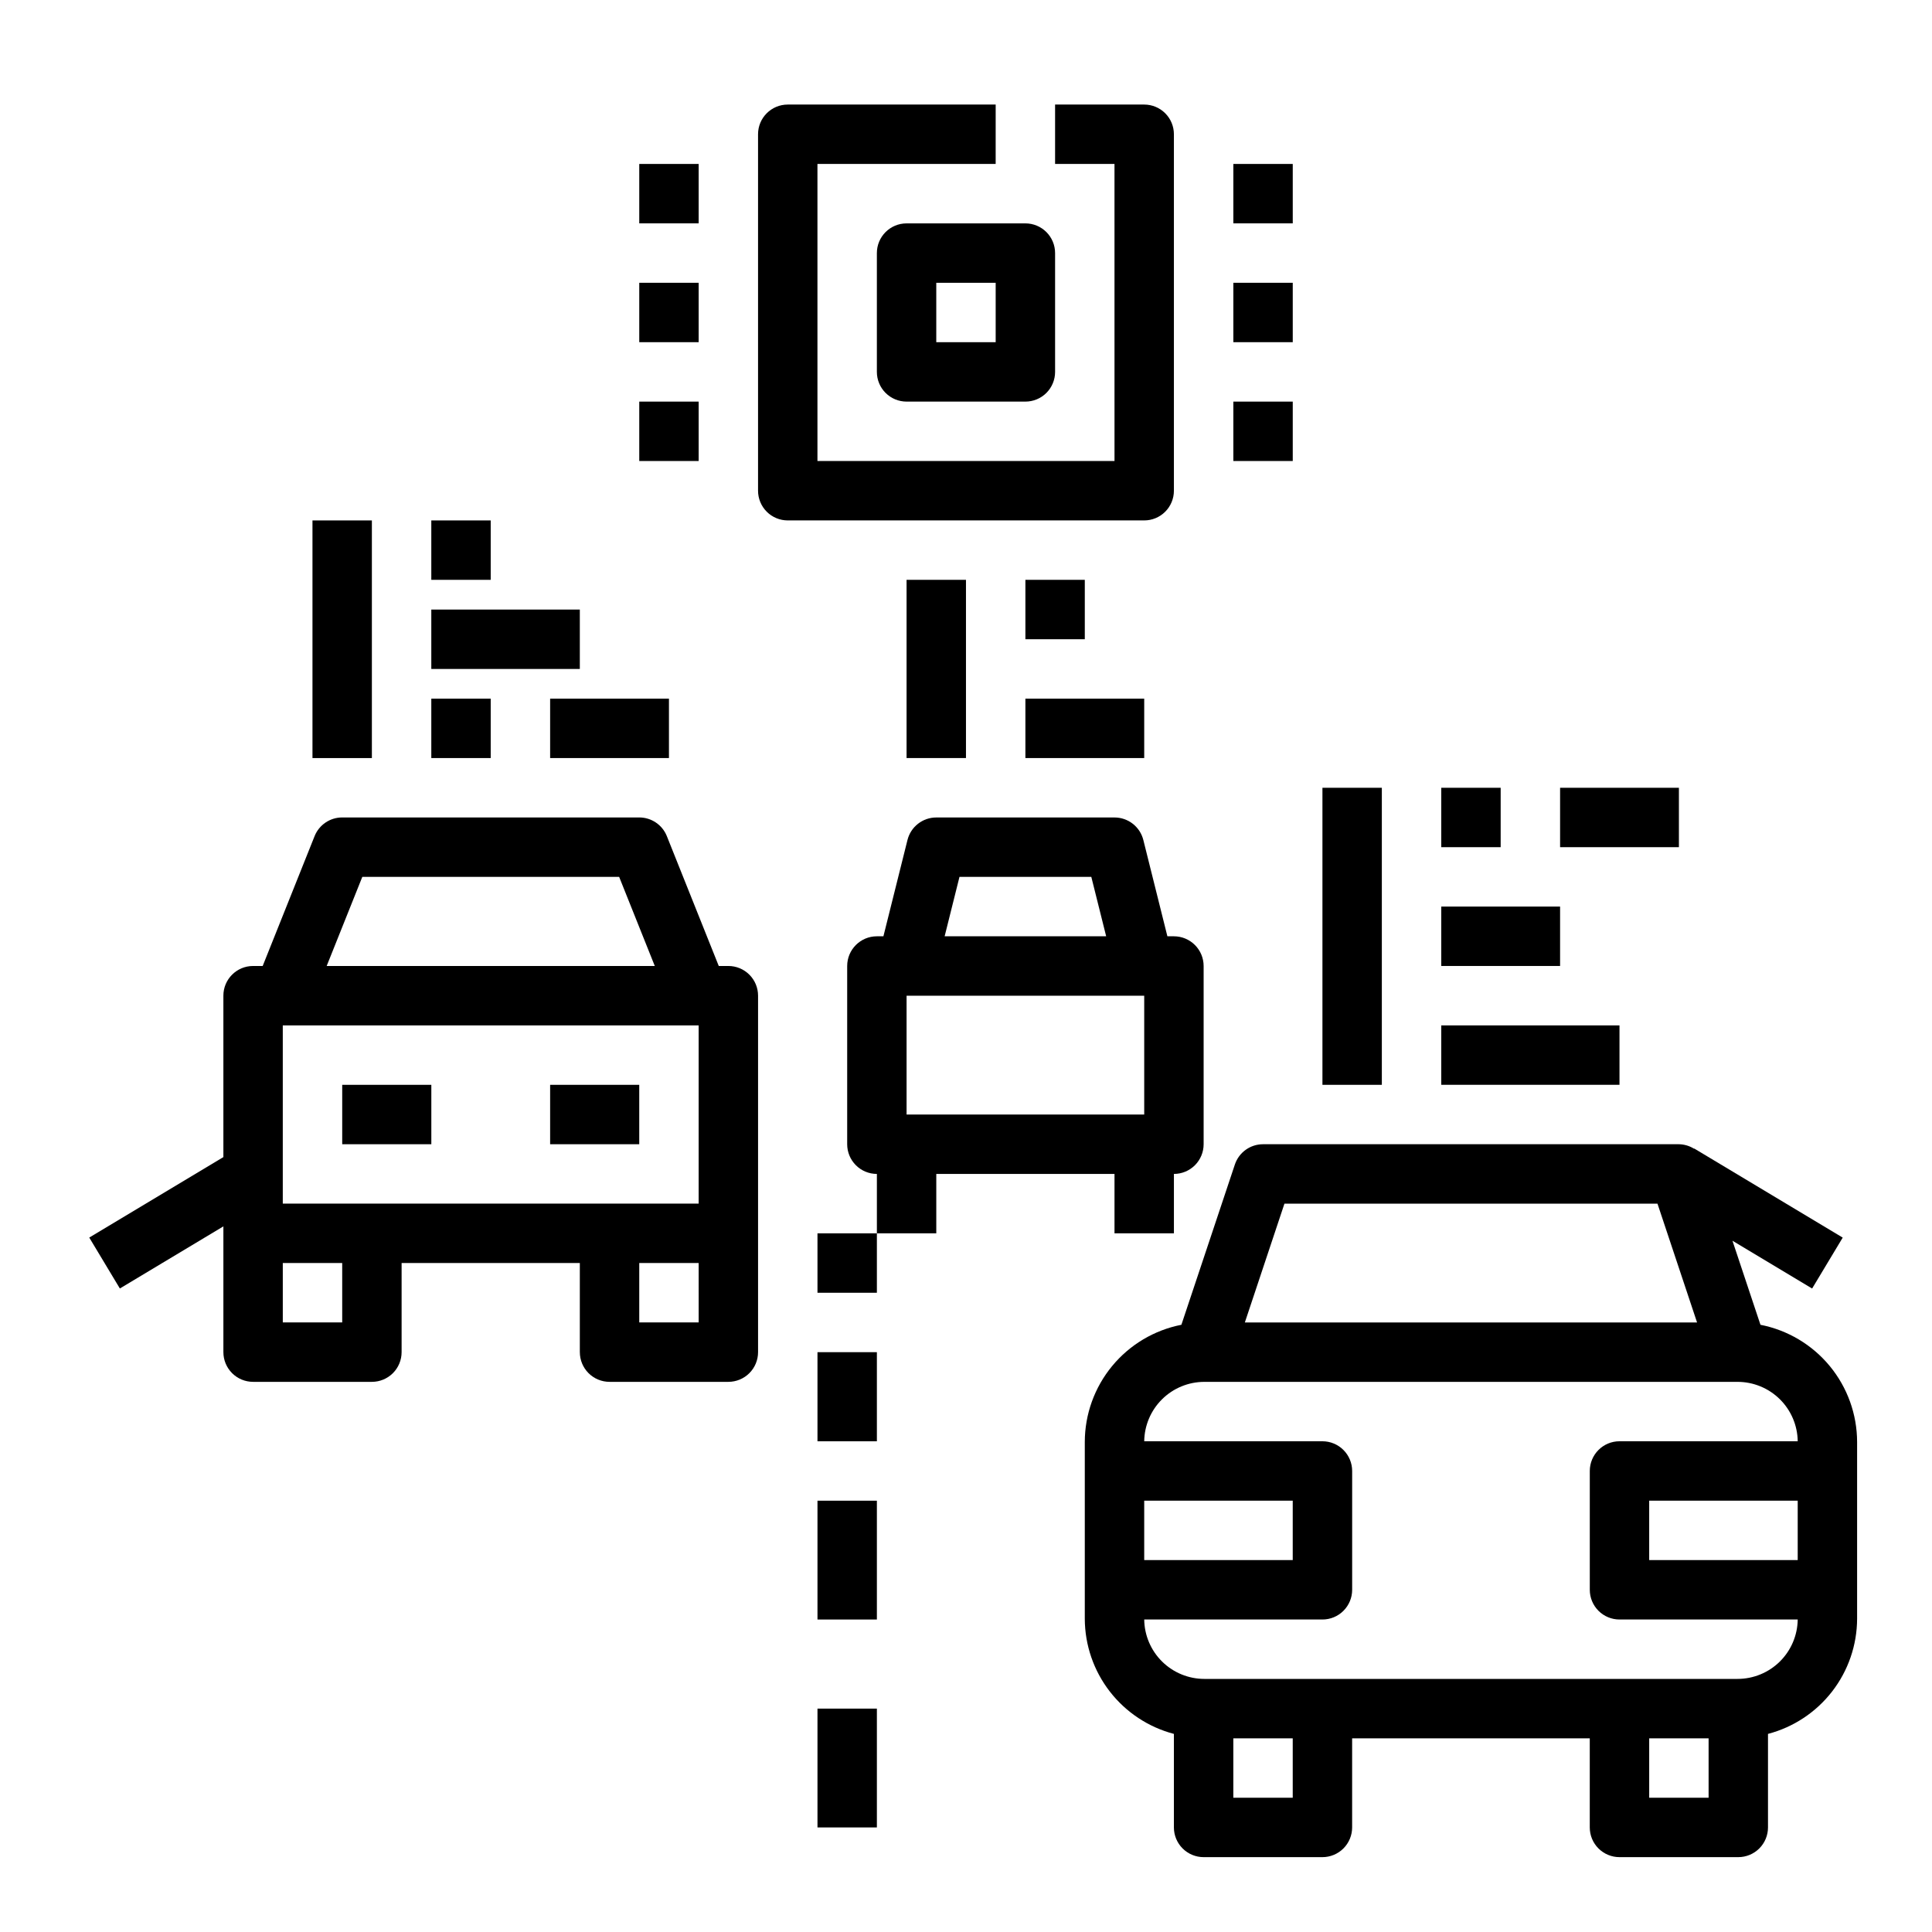 <?xml version="1.0" encoding="UTF-8"?>
<!-- Uploaded to: ICON Repo, www.svgrepo.com, Generator: ICON Repo Mixer Tools -->
<svg fill="#000000" width="800px" height="800px" version="1.1" viewBox="144 144 512 512" xmlns="http://www.w3.org/2000/svg">
 <g>
  <path d="m610.54 495.08-7.422-22.277 21.113 12.668 8.109-13.492-39.359-23.617-0.039 0.062-0.004-0.004c-1.203-0.754-2.594-1.164-4.016-1.188h-110.21c-3.387 0.004-6.391 2.172-7.461 5.383l-14.168 42.461-0.004 0.004c-7.203 1.414-13.695 5.285-18.363 10.949-4.668 5.668-7.227 12.777-7.234 20.121v46.84-0.004c0.02 6.981 2.348 13.754 6.621 19.273 4.269 5.516 10.246 9.469 16.992 11.242v24.789c0 2.086 0.832 4.09 2.309 5.566 1.473 1.473 3.477 2.305 5.566 2.305h31.488-0.004c2.09 0 4.094-0.832 5.566-2.305 1.477-1.477 2.309-3.481 2.309-5.566v-23.617h62.977v23.617c0 2.086 0.828 4.09 2.305 5.566 1.477 1.473 3.477 2.305 5.566 2.305h31.488c2.086 0 4.09-0.832 5.566-2.305 1.477-1.477 2.305-3.481 2.305-5.566v-24.789c6.75-1.773 12.723-5.727 16.996-11.242 4.269-5.519 6.598-12.293 6.621-19.273v-46.84 0.004c-0.012-7.344-2.57-14.457-7.242-20.125-4.672-5.668-11.168-9.535-18.375-10.945zm-29.488 62.359v-15.742h39.359v15.742zm-96.66-94.461h98.855l10.492 31.488-119.84-0.004zm2.195 78.719v15.742h-39.359v-15.742zm0 78.719h-15.742v-15.742h15.742zm110.21 0h-15.742v-15.742h15.742zm7.676-31.488h-141.3c-4.195 0-8.219-1.652-11.203-4.598-2.984-2.949-4.688-6.953-4.738-11.145h47.23c2.09 0 4.094-0.828 5.566-2.305 1.477-1.477 2.309-3.481 2.309-5.566v-31.488c0-2.09-0.832-4.09-2.309-5.566-1.473-1.477-3.477-2.309-5.566-2.309h-47.23c0.051-4.188 1.75-8.188 4.731-11.137 2.977-2.945 6.996-4.602 11.188-4.606h141.3-0.004c4.199-0.008 8.23 1.645 11.219 4.59 2.988 2.949 4.695 6.957 4.746 11.152h-47.23c-4.348 0-7.871 3.527-7.871 7.875v31.488c0 2.086 0.828 4.09 2.305 5.566 1.477 1.477 3.477 2.305 5.566 2.305h47.23c-0.051 4.191-1.754 8.195-4.738 11.145-2.984 2.945-7.008 4.598-11.203 4.598z"/>
  <path d="m494.46 352.77h15.742v78.719h-15.742z"/>
  <path d="m525.95 352.77h15.742v15.742h-15.742z"/>
  <path d="m525.95 415.74h47.23v15.742h-47.23z"/>
  <path d="m525.95 384.25h31.488v15.742h-31.488z"/>
  <path d="m557.44 352.77h31.488v15.742h-31.488z"/>
  <path d="m234.69 431.49h23.617v15.742h-23.617z"/>
  <path d="m289.79 431.49h23.617v15.742h-23.617z"/>
  <path d="m258.3 329.15h15.742v15.742h-15.742z"/>
  <path d="m289.79 329.15h31.488v15.742h-31.488z"/>
  <path d="m258.3 305.54h39.359v15.742h-39.359z"/>
  <path d="m258.3 281.92h15.742v15.742h-15.742z"/>
  <path d="m226.81 281.92h15.742v62.977h-15.742z"/>
  <path d="m455.1 470.85v-15.746c2.09 0 4.09-0.828 5.566-2.305 1.477-1.477 2.309-3.477 2.309-5.566v-47.23c0-2.09-0.832-4.09-2.309-5.566-1.477-1.477-3.477-2.309-5.566-2.309h-1.73l-6.375-25.527c-0.879-3.504-4.027-5.961-7.637-5.961h-47.234c-3.609 0-6.758 2.457-7.633 5.961l-6.379 25.527h-1.73c-4.348 0-7.871 3.527-7.871 7.875v47.23c0 2.09 0.828 4.09 2.305 5.566 1.477 1.477 3.477 2.305 5.566 2.305v15.742h15.742v-15.742h47.23v15.742zm-70.848-62.977h62.977v31.488h-62.977zm14.02-31.488h34.938l3.938 15.742h-42.809z"/>
  <path d="m415.74 329.15h31.488v15.742h-31.488z"/>
  <path d="m415.74 297.66h15.742v15.742h-15.742z"/>
  <path d="m384.25 297.66h15.742v47.23h-15.742z"/>
  <path d="m360.64 470.85h15.742v15.742h-15.742z"/>
  <path d="m360.64 502.34h15.742v23.617h-15.742z"/>
  <path d="m360.64 541.7h15.742v31.488h-15.742z"/>
  <path d="m360.64 596.8h15.742v31.488h-15.742z"/>
  <path d="m203.2 469v33.332c0 2.086 0.828 4.09 2.305 5.566 1.477 1.477 3.477 2.305 5.566 2.305h31.488c2.086 0 4.09-0.828 5.566-2.305 1.477-1.477 2.305-3.481 2.305-5.566v-23.617h47.23v23.617h0.004c0 2.086 0.828 4.09 2.305 5.566 1.477 1.477 3.477 2.305 5.566 2.305h31.488c2.086 0 4.09-0.828 5.566-2.305 1.477-1.477 2.305-3.481 2.305-5.566v-94.465c0-2.09-0.828-4.09-2.305-5.566-1.477-1.477-3.481-2.305-5.566-2.305h-2.543l-13.762-34.418c-1.195-2.988-4.094-4.945-7.312-4.945h-78.719c-3.223 0-6.117 1.957-7.316 4.945l-13.758 34.418h-2.543c-4.348 0-7.871 3.523-7.871 7.871v42.777l-35.543 21.324 8.109 13.492zm125.95-6.027h-110.21v-47.234h110.21zm-94.461 31.484h-15.746v-15.742h15.742zm94.465 0h-15.746v-15.742h15.742zm-89.137-118.08h68.062l9.445 23.617h-86.953z"/>
  <path d="m376.38 211.07v31.488c0 2.086 0.828 4.09 2.305 5.566s3.481 2.305 5.566 2.305h31.488c2.09 0 4.09-0.828 5.566-2.305 1.477-1.477 2.305-3.481 2.305-5.566v-31.488c0-2.09-0.828-4.09-2.305-5.566-1.477-1.477-3.477-2.305-5.566-2.305h-31.488c-4.348 0-7.871 3.523-7.871 7.871zm15.742 7.871h15.742v15.742l-15.742 0.004z"/>
  <path d="m344.89 179.58v94.465c0 2.086 0.828 4.09 2.305 5.566 1.477 1.477 3.481 2.305 5.566 2.305h94.465c2.09 0 4.09-0.828 5.566-2.305 1.477-1.477 2.305-3.481 2.305-5.566v-94.465c0-2.09-0.828-4.09-2.305-5.566s-3.477-2.305-5.566-2.305h-23.617v15.742h15.742l0.004 78.723h-78.723v-78.723h47.23l0.004-15.742h-55.105c-4.348 0-7.871 3.523-7.871 7.871z"/>
  <path d="m313.41 187.45h15.742v15.742h-15.742z"/>
  <path d="m313.41 218.94h15.742v15.742h-15.742z"/>
  <path d="m313.41 250.43h15.742v15.742h-15.742z"/>
  <path d="m470.85 187.45h15.742v15.742h-15.742z"/>
  <path d="m470.85 218.94h15.742v15.742h-15.742z"/>
  <path d="m470.85 250.43h15.742v15.742h-15.742z"/>
 </g>
</svg>